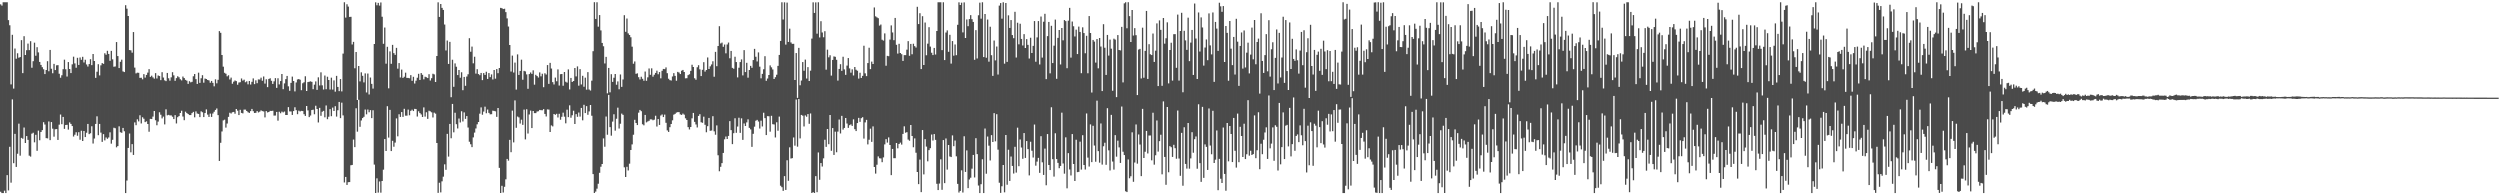 <?xml version="1.0" encoding="UTF-8"?>
<svg xmlns="http://www.w3.org/2000/svg" width="1920" height="150">
  <path d="M0 3.342h1v143.925H0zM1 4.287h1v143.992H1zM2 1.726h1v146.551H2zM3 1.746h1v144.672H3zM4 1.719h1v146.555H4zM5 1.749h1v132.738H5zM6 15.438h1v130.790H6zM7 19.407h1v93.340H7zM8 64.819h1v75.476H8zM9 26.715h1v49.644H9zM10 68.021h1v57.326H10zM11 37.276h1v65.547H11zM12 45.110h1v83.086H12zM13 40.910h1v77.135H13zM14 44.348h1v50.631H14zM15 43.849h1v75.726H15zM16 30.805h1v75.087H16zM17 56.152h1v50.393H17zM18 27.798h1v70.125H18zM19 42.222h1v67.600H19zM20 38.544h1v65.932H20zM21 33.490h1v73.922H21zM22 38.523h1v81.010H22zM23 31.661h1v88.584H23zM24 52.018h1v50.626H24zM25 47.021h1v54.916H25zM26 32.760h1v76.563H26zM27 42.794h1v60.718H27zM28 36.248h1v79.587H28zM29 40.231h1v60.059H29zM30 47.575h1v60.173H30zM31 49.857h1v51.544H31zM32 51.624h1v48.333H32zM33 53.188h1v40.647H33zM34 56.905h1v38.750H34zM35 53.737h1v52.373H35zM36 46.996h1v59.280H36zM37 54.712h1v38.592H37zM38 38.331h1v69.312H38zM39 52.803h1v40.952H39zM40 56.261h1v42.563H40zM41 49.052h1v55.932H41zM42 53.808h1v45.490H42zM43 50.162h1v48.974H43zM44 50.015h1v57.470H44zM45 56.641h1v39.098H45zM46 59.724h1v28.255H46zM47 57.825h1v37.560H47zM48 53.130h1v36.671H48zM49 45.822h1v53.144H49zM50 53.188h1v42.828H50zM51 58.791h1v37.045H51zM52 47.681h1v51.842H52zM53 52.984h1v41.022H53zM54 56.122h1v39.063H54zM55 49.411h1v47.408H55zM56 43.538h1v61.327H56zM57 48.681h1v54.797H57zM58 52.023h1v49.576H58zM59 44.392h1v59.869H59zM60 49.850h1v51.682H60zM61 44.124h1v63.197H61zM62 45.911h1v54.481H62zM63 43.609h1v64.673H63zM64 47.967h1v52.654H64zM65 45.889h1v59.374H65zM66 49.498h1v52.419H66zM67 51.118h1v44.087H67zM68 49.189h1v53.831H68zM69 45.444h1v56.879H69zM70 50.045h1v46.905H70zM71 41.471h1v68.758H71zM72 46.864h1v59.550H72zM73 59.795h1v35.365H73zM74 55.090h1v34.277H74zM75 49.310h1v54.513H75zM76 57.905h1v37.257H76zM77 50.196h1v51.622H77zM78 48.447h1v60.498H78zM79 49.075h1v53.929H79zM80 40.910h1v66.891H80zM81 42.039h1v63.519H81zM82 39.020h1v67.566H82zM83 41.441h1v64.114H83zM84 46.717h1v54.890H84zM85 39.070h1v71.242H85zM86 45.577h1v61.805H86zM87 51.267h1v46.854H87zM88 51.036h1v47.475H88zM89 32.298h1v80.832H89zM90 43.046h1v69.122H90zM91 52.272h1v44.744H91zM92 47.477h1v54.099H92zM93 45.840h1v56.156H93zM94 54.822h1v43.423H94zM95 55.357h1v45.431H95zM96 3.985h1v144.301H96zM97 6.638h1v131.998H97zM98 12.305h1v101.315H98zM99 38.457h1v64.114H99zM100 38.649h1v78.319H100zM101 40.427h1v70.274H101zM102 24.607h1v94.375H102zM103 51.922h1v42.082H103zM104 56.371h1v39.803H104zM105 55.813h1v35.825H105zM106 55.936h1v37.308H106zM107 59.821h1v28.702H107zM108 59.697h1v35.101H108zM109 60.935h1v29.100H109zM110 56.939h1v34.273H110zM111 59.587h1v34.202H111zM112 57.529h1v35.680H112zM113 55.749h1v39.494H113zM114 53.098h1v48.074H114zM115 59.024h1v32.254H115zM116 58.138h1v33.325H116zM117 59.454h1v30.077H117zM118 60.436h1v24.822H118zM119 56.174h1v36.186H119zM120 60.239h1v35.941H120zM121 57.978h1v35.392H121zM122 58.422h1v27.809H122zM123 61.553h1v26.543H123zM124 55.433h1v35.522H124zM125 59.560h1v29.977H125zM126 61.718h1v33.806H126zM127 62.306h1v21.671H127zM128 56.010h1v32.545H128zM129 60.111h1v28.123H129zM130 61.970h1v26.651H130zM131 59.386h1v29.228H131zM132 55.470h1v34.170H132zM133 57.866h1v33.561H133zM134 62.066h1v26.369H134zM135 60.006h1v34.824H135zM136 58.582h1v31.414H136zM137 59.347h1v29.805H137zM138 60.855h1v25.941H138zM139 61.764h1v23.280H139zM140 58.763h1v30.759H140zM141 59.940h1v32.352H141zM142 61.347h1v24.431H142zM143 61.961h1v24.875H143zM144 64.400h1v23.133H144zM145 62.345h1v26.012H145zM146 63.235h1v25.124H146zM147 62.812h1v24.065H147zM148 58.575h1v27.333H148zM149 56.829h1v33.263H149zM150 60.754h1v24.825H150zM151 64.462h1v22.717H151zM152 55.790h1v31.721H152zM153 63.636h1v26.312H153zM154 60.109h1v25.390H154zM155 57.772h1v28.436H155zM156 63.506h1v26.379H156zM157 60.331h1v26.479H157zM158 60.672h1v23.335H158zM159 61.446h1v26.573H159zM160 61.768h1v28.059H160zM161 63.528h1v23.710H161zM162 62.171h1v27.647H162zM163 63.618h1v23.575H163zM164 66.300h1v19.487H164zM165 60.947h1v23.470H165zM166 63.988h1v19.297H166zM167 61.269h1v27.150H167zM168 23.907h1v99.685H168zM169 25.209h1v84.437H169zM170 42.238h1v58.713H170zM171 51.189h1v41.256H171zM172 55.898h1v36.005H172zM173 56.648h1v41.357H173zM174 58.621h1v36.243H174zM175 57.825h1v31.904H175zM176 61.015h1v25.546H176zM177 59.608h1v27.578H177zM178 64.311h1v21.890H178zM179 62.746h1v23.199H179zM180 61.814h1v25.550H180zM181 62.288h1v21.423H181zM182 65.099h1v19.917H182zM183 63.373h1v25.019H183zM184 63.153h1v21.158H184zM185 60.260h1v26.447H185zM186 61.885h1v25.214H186zM187 61.169h1v22.996H187zM188 63.155h1v20.998H188zM189 62.453h1v22.790H189zM190 64.762h1v21.455H190zM191 62.196h1v24.548H191zM192 64.897h1v20.476H192zM193 62.837h1v20.835H193zM194 60.235h1v25.188H194zM195 64.613h1v22.151H195zM196 61.711h1v24.928H196zM197 63.897h1v21.426H197zM198 60.997h1v25.353H198zM199 61.093h1v24.660H199zM200 59.658h1v25.152H200zM201 61.995h1v23.364H201zM202 58.720h1v26.864H202zM203 64.206h1v25.955H203zM204 60.864h1v24.429H204zM205 66.902h1v19.466H205zM206 60.599h1v25.406H206zM207 60.084h1v25.042H207zM208 62.038h1v23.145H208zM209 64.444h1v20.579H209zM210 62.480h1v26.308H210zM211 60.001h1v28.729H211zM212 67.497h1v18.466H212zM213 60.125h1v32.565H213zM214 64.842h1v20.975H214zM215 62.276h1v24.712H215zM216 56.847h1v28.839H216zM217 68.509h1v17.802H217zM218 64.050h1v21.613H218zM219 60.784h1v27.537H219zM220 58.292h1v30.011H220zM221 66.300h1v15.960H221zM222 69.731h1v15.811H222zM223 63.654h1v21.975H223zM224 58.811h1v29.441H224zM225 62.208h1v23.092H225zM226 70.171h1v12.186H226zM227 63.318h1v21.327H227zM228 61.034h1v26.653H228zM229 60.688h1v24.328H229zM230 61.226h1v24.371H230zM231 69.292h1v15.845H231zM232 63.927h1v21.352H232zM233 63.185h1v24.497H233zM234 58.585h1v30.441H234zM235 69.866h1v11.559H235zM236 63.046h1v21.739H236zM237 62.778h1v27.184H237zM238 62.464h1v26.266H238zM239 62.878h1v21.645H239zM240 68.513h1v15.713H240zM241 65.005h1v22.776H241zM242 62.512h1v18.709H242zM243 69.001h1v14.735H243zM244 59.377h1v34.664H244zM245 65.614h1v17.233H245zM246 55.570h1v33.348H246zM247 65.543h1v20.288H247zM248 68.754h1v16.406H248zM249 57.990h1v32.130H249zM250 68.513h1v12.502H250zM251 58.944h1v32.613H251zM252 61.443h1v28.185H252zM253 68.768h1v15.049H253zM254 59.640h1v29.606H254zM255 68.827h1v13.788H255zM256 61.732h1v23.511H256zM257 70.422h1v11.124H257zM258 58.285h1v31.240H258zM259 66.747h1v17.917H259zM260 70.013h1v8.253H260zM261 60.729h1v29.995H261zM262 70.210h1v8.659H262zM263 41.144h1v47.484H263zM264 1.719h1v138.405H264zM265 13.520h1v122.340H265zM266 3.294h1v138.757H266zM267 5.081h1v134.850H267zM268 13.010h1v126.812H268zM269 12.916h1v114.006H269zM270 34.133h1v92.548H270zM271 32.144h1v74.991H271zM272 52.407h1v60.594H272zM273 39.944h1v43.208H273zM274 76.792h1v24.316H274zM275 50.674h1v25.951H275zM276 62.492h1v34.904H276zM277 55.547h1v36.994H277zM278 58.221h1v32.478H278zM279 63.270h1v26.436H279zM280 56.394h1v27.743H280zM281 70.990h1v16.834H281zM282 56.467h1v27.644H282zM283 72.537h1v13.694H283zM284 59.537h1v25.047H284zM285 64.419h1v26.319H285zM286 68.035h1v16.653H286zM287 33.790h1v92.622H287zM288 1.801h1v146.402H288zM289 4.040h1v132.905H289zM290 2.200h1v145.720H290zM291 4.280h1v135.098H291zM292 1.891h1v146.100H292zM293 12.845h1v126.144H293zM294 33.639h1v96.691H294zM295 21.167h1v85.618H295zM296 48.912h1v67.076H296zM297 35.966h1v45.614H297zM298 67.829h1v37.852H298zM299 39.473h1v44.897H299zM300 48.992h1v67.026H300zM301 34.483h1v73.634H301zM302 40.794h1v71.878H302zM303 42.151h1v67.378H303zM304 36.786h1v54.163H304zM305 52.730h1v51.977H305zM306 48.434h1v39.342H306zM307 59.470h1v30.352H307zM308 53.453h1v32.590H308zM309 59.832h1v29.947H309zM310 58.926h1v24.637H310zM311 55.813h1v33.002H311zM312 59.802h1v29.022H312zM313 59.834h1v24.337H313zM314 60.111h1v28.432H314zM315 57.724h1v27.402H315zM316 62.045h1v22.172H316zM317 58.994h1v26.299H317zM318 64.165h1v19.425H318zM319 61.931h1v21.842H319zM320 59.711h1v29.803H320zM321 56.685h1v28.775H321zM322 61.409h1v25.404H322zM323 56.140h1v31.776H323zM324 57.422h1v32.439H324zM325 60.949h1v21.524H325zM326 58.942h1v30.624H326zM327 59.322h1v26.878H327zM328 59.930h1v31.343H328zM329 56.964h1v28.086H329zM330 61.860h1v23.692H330zM331 60.033h1v26.260H331zM332 56.653h1v33.577H332zM333 57.145h1v29.379H333zM334 62.979h1v24.305H334zM335 43.011h1v66.836H335zM336 1.806h1v146.333H336zM337 13.005h1v127.359H337zM338 3.085h1v144.692H338zM339 6.020h1v133.246H339zM340 7.617h1v128.080H340zM341 18.830h1v107.394H341zM342 38.763h1v91.665H342zM343 31.155h1v71.658H343zM344 49.093h1v71.164H344zM345 32.176h1v63.011H345zM346 74.664h1v31.515H346zM347 45.854h1v33.975H347zM348 66.682h1v34.932H348zM349 48.695h1v37.873H349zM350 51.276h1v44.096H350zM351 57.655h1v41.032H351zM352 53.746h1v37.264H352zM353 59.722h1v34.348H353zM354 55.479h1v29.988H354zM355 69.269h1v24.005H355zM356 59.100h1v27.214H356zM357 65.886h1v25.420H357zM358 58.752h1v30.379H358zM359 57.058h1v40.867H359zM360 29.354h1v79.500H360zM361 39.718h1v71.086H361zM362 35.809h1v77.168H362zM363 48.647h1v56.882H363zM364 43.581h1v58.271H364zM365 56.522h1v42.114H365zM366 53.121h1v42.364H366zM367 56.886h1v36.802H367zM368 57.765h1v29.517H368zM369 56.026h1v26.434H369zM370 61.558h1v26.539H370zM371 56.106h1v29.590H371zM372 57.525h1v24.415H372zM373 55.108h1v31.856H373zM374 60.610h1v23.524H374zM375 56.133h1v30.540H375zM376 59.244h1v28.571H376zM377 57.127h1v30.556H377zM378 61.054h1v23.964H378zM379 53.744h1v31.448H379zM380 60.416h1v25.101H380zM381 53.053h1v36.687H381zM382 56.220h1v26.704H382zM383 52.238h1v76.703H383zM384 6.017h1v142.207H384zM385 6.310h1v136.398H385zM386 6.944h1v140.916H386zM387 6.695h1v136.743H387zM388 9.325h1v128.421H388zM389 14.108h1v107.954H389zM390 20.380h1v102.988H390zM391 34.582h1v72.821H391zM392 54.945h1v61.919H392zM393 42.705h1v42.224H393zM394 55.708h1v53.675H394zM395 48.074h1v29.029H395zM396 68.834h1v29.333H396zM397 41.771h1v47.722H397zM398 57.548h1v32.611H398zM399 54.458h1v40.441H399zM400 45.840h1v46.042H400zM401 61.235h1v34.673H401zM402 54.405h1v29.789H402zM403 54.810h1v52.224H403zM404 57.145h1v26.784H404zM405 68.209h1v34.323H405zM406 56.882h1v31.018H406zM407 55.655h1v29.274H407zM408 56.742h1v41.602H408zM409 54.034h1v31.201H409zM410 65.048h1v21.849H410zM411 57.458h1v29.432H411zM412 58.404h1v27.280H412zM413 59.544h1v25.893H413zM414 55.591h1v28.848H414zM415 58.646h1v25.983H415zM416 56.625h1v28.077H416zM417 66.973h1v16.837H417zM418 56.282h1v31.229H418zM419 57.236h1v32.217H419zM420 49.963h1v34.081H420zM421 64.391h1v19.803H421zM422 48.271h1v53.121H422zM423 52.643h1v43.682H423zM424 63.068h1v34.003H424zM425 64.867h1v22.682H425zM426 59.589h1v28.587H426zM427 62.391h1v25.019H427zM428 53.279h1v36.930H428zM429 65.703h1v21.675H429zM430 56.969h1v34.971H430zM431 56.818h1v32.867H431zM432 65.858h1v20.652H432zM433 55.296h1v34.282H433zM434 62.789h1v31.915H434zM435 63.441h1v20.803H435zM436 53.309h1v36.665H436zM437 68.717h1v12.158H437zM438 59.853h1v30.585H438zM439 62.940h1v25.580H439zM440 62.219h1v22.820H440zM441 52.201h1v43.050H441zM442 58.667h1v28.972H442zM443 50.993h1v38.734H443zM444 65.806h1v20.622H444zM445 53.096h1v36.438H445zM446 64.854h1v18.061H446zM447 58.216h1v34.200H447zM448 66.621h1v13.891H448zM449 59.651h1v27.164H449zM450 68.857h1v12.675H450zM451 55.373h1v32.792H451zM452 68.788h1v16.756H452zM453 69.532h1v11.101H453zM454 61.945h1v26.949H454zM455 39.308h1v94.400H455zM456 1.714h1v146.512H456zM457 14.527h1v132.605H457zM458 1.717h1v143.159H458zM459 20.506h1v120.589H459zM460 11.581h1v121.120H460zM461 23.353h1v104.720H461zM462 32.975h1v92.963H462zM463 35.522h1v70.786H463zM464 48.717h1v63.975H464zM465 43.659h1v45.813H465zM466 71.656h1v31.826H466zM467 52.160h1v20.771H467zM468 70.935h1v26.722H468zM469 56.971h1v47.216H469zM470 62.872h1v30.499H470zM471 59.704h1v28.047H471zM472 56.813h1v43.549H472zM473 65.094h1v26.086H473zM474 62.519h1v20.148H474zM475 68.543h1v30.148H475zM476 57.211h1v37.836H476zM477 66.703h1v20.540H477zM478 61.043h1v27.152H478zM479 11.666h1v116.869H479zM480 24.415h1v111.534H480zM481 14.257h1v113.864H481zM482 25.658h1v105.251H482zM483 26.855h1v98.843H483zM484 28.624h1v86.600H484zM485 35.841h1v75.037H485zM486 48.962h1v54.531H486zM487 47.223h1v44.792H487zM488 56.671h1v37.800H488zM489 56.303h1v39.736H489zM490 59.283h1v27.228H490zM491 61.013h1v23.426H491zM492 58.942h1v26.454H492zM493 60.516h1v34.937H493zM494 62.022h1v34.250H494zM495 54.955h1v33.325H495zM496 62.032h1v31.970H496zM497 59.411h1v33.886H497zM498 52.567h1v40.203H498zM499 57.433h1v34.204H499zM500 52.455h1v39.244H500zM501 58.884h1v33.479H501zM502 57.406h1v34.522H502zM503 55.996h1v32.872H503zM504 54.259h1v42.895H504zM505 57.051h1v34.396H505zM506 55.325h1v40.636H506zM507 60.148h1v28.574H507zM508 54.373h1v33.515H508zM509 52.938h1v36.987H509zM510 53.082h1v34.932H510zM511 51.743h1v42.549H511zM512 56.209h1v43.916H512zM513 60.459h1v40.849H513zM514 61.546h1v36.150H514zM515 61.835h1v33.417H515zM516 58.713h1v33.689H516zM517 56.188h1v31.853H517zM518 58.273h1v29.180H518zM519 61.995h1v24.474H519zM520 55.206h1v30.897H520zM521 55.719h1v30.416H521zM522 56.859h1v30.986H522zM523 54.348h1v33.918H523zM524 53.691h1v33.540H524zM525 55.321h1v32.746H525zM526 60.171h1v30.702H526zM527 60.040h1v32.133H527zM528 57.726h1v39.922H528zM529 57.012h1v42.416H529zM530 54.421h1v43.130H530zM531 49.738h1v41.144H531zM532 51.476h1v35.257H532zM533 60.107h1v33.499H533zM534 61.235h1v34.364H534zM535 51.643h1v46.259H535zM536 50.093h1v38.937H536zM537 53.226h1v34.486H537zM538 58.424h1v35.465H538zM539 53.611h1v40.702H539zM540 47.745h1v41.867H540zM541 54.989h1v40.862H541zM542 53.746h1v47.836H542zM543 44.133h1v52.810H543zM544 52.977h1v37.587H544zM545 50.935h1v49.496H545zM546 49.523h1v50.741H546zM547 47.044h1v42.178H547zM548 58.919h1v41.947H548zM549 39.857h1v63.620H549zM550 50.844h1v45.444H550zM551 35.310h1v83.938H551zM552 20.130h1v111.388H552zM553 33.396h1v94.702H553zM554 32.714h1v92.553H554zM555 35.928h1v81.514H555zM556 34.177h1v72.826H556zM557 40.970h1v63.892H557zM558 34.154h1v72.574H558zM559 32.648h1v71.750H559zM560 44.724h1v48.294H560zM561 39.102h1v60.853H561zM562 52.114h1v58.564H562zM563 52.769h1v49.544H563zM564 43.588h1v47.230H564zM565 47.644h1v54.353H565zM566 59.418h1v37.766H566zM567 52.036h1v38.409H567zM568 47.688h1v54.362H568zM569 45.612h1v45.280H569zM570 57.884h1v49.548H570zM571 38.519h1v56.314H571zM572 55.337h1v41.409H572zM573 48.230h1v45.795H573zM574 59.640h1v31.984H574zM575 53.744h1v44.481H575zM576 50.583h1v48.804H576zM577 52.091h1v60.702H577zM578 46.108h1v56.635H578zM579 37.543h1v59.720H579zM580 43.575h1v49.139H580zM581 47.198h1v44.868H581zM582 40.256h1v53.071H582zM583 51.226h1v47.495H583zM584 60.134h1v32.542H584zM585 56.733h1v40.386H585zM586 53.183h1v33.373H586zM587 43.151h1v47.559H587zM588 62.059h1v41.686H588zM589 60.310h1v28.878H589zM590 57.591h1v31.707H590zM591 50.210h1v50.915H591zM592 51.688h1v37.260H592zM593 53.339h1v42.048H593zM594 60.661h1v34.943H594zM595 59.294h1v46.268H595zM596 57.394h1v36.516H596zM597 50.599h1v49.791H597zM598 42.192h1v47.340H598zM599 31.458h1v111.186H599zM600 1.719h1v142.042H600zM601 15.024h1v131.541H601zM602 1.778h1v133.472H602zM603 34.238h1v111.614H603zM604 2.007h1v121.092H604zM605 32.213h1v106.666H605zM606 21.996h1v91.166H606zM607 32.604h1v89.136H607zM608 33.678h1v87.753H608zM609 33.618h1v71.970H609zM610 61.462h1v50.386H610zM611 40.759h1v35.669H611zM612 75.181h1v37.473H612zM613 36.779h1v39.326H613zM614 65.485h1v40.805H614zM615 61.871h1v26.376H615zM616 47.667h1v41.187H616zM617 54.348h1v42.792H617zM618 45.767h1v42.860H618zM619 60.324h1v29.313H619zM620 51.569h1v36.056H620zM621 62.206h1v32.861H621zM622 54.284h1v32.835H622zM623 29.661h1v118.561H623zM624 1.776h1v145.798H624zM625 9.938h1v138.286H625zM626 1.820h1v133.445H626zM627 25.859h1v121.754H627zM628 1.723h1v115.354H628zM629 28.750h1v109.323H629zM630 16.306h1v108.920H630zM631 24.928h1v102.956H631zM632 28.613h1v93.011H632zM633 23.952h1v83.345H633zM634 53.524h1v59.285H634zM635 38.155h1v60.896H635zM636 44.046h1v66.705H636zM637 42.464h1v45.868H637zM638 58.074h1v57.745H638zM639 46.051h1v52.299H639zM640 43.307h1v75.675H640zM641 43.648h1v57.495H641zM642 45.932h1v71.001H642zM643 61.922h1v39.155H643zM644 52.922h1v38.892H644zM645 49.313h1v53.174H645zM646 54.449h1v34.529H646zM647 43.593h1v55.939H647zM648 53.304h1v44.950H648zM649 57.511h1v33.089H649zM650 50.384h1v44.511H650zM651 44.600h1v53.606H651zM652 52.517h1v43.636H652zM653 55.813h1v39.734H653zM654 53.256h1v43.437H654zM655 57.973h1v33.657H655zM656 51.439h1v47.788H656zM657 53.547h1v47.118H657zM658 54.302h1v40.235H658zM659 60.363h1v30.151H659zM660 55.861h1v37.715H660zM661 59.869h1v30.927H661zM662 58.280h1v31.741H662zM663 35.099h1v71.333H663zM664 56.328h1v37.685H664zM665 58.472h1v33.604H665zM666 48.422h1v62.469H666zM667 36.685h1v70.631H667zM668 53.098h1v45.721H668zM669 47.287h1v61.668H669zM670 49.150h1v47.939H670zM671 5.724h1v122.511H671zM672 12.522h1v120.781H672zM673 13.300h1v113.212H673zM674 13.953h1v106.174H674zM675 19.677h1v101.875H675zM676 18.819h1v102.885H676zM677 30.496h1v94.054H677zM678 31.160h1v89.715H678zM679 25.630h1v85.261H679zM680 50.505h1v56.348H680zM681 42.883h1v66.628H681zM682 43.160h1v62.373H682zM683 30.423h1v80.917H683zM684 19.517h1v114.960H684zM685 24.911h1v89.445H685zM686 30.894h1v90.623H686zM687 13.760h1v107.721H687zM688 34.431h1v75.385H688zM689 41.148h1v72.766H689zM690 33.639h1v76.959H690zM691 40.684h1v68.818H691zM692 41.636h1v69.408H692zM693 46.790h1v56.081H693zM694 42.348h1v54.700H694zM695 42.343h1v59.576H695zM696 38.123h1v63.380H696zM697 31.604h1v75.597H697zM698 42.833h1v65.263H698zM699 33.753h1v62.263H699zM700 41.670h1v62.782H700zM701 33.579h1v79.546H701zM702 35.413h1v70.880H702zM703 36.504h1v80.775H703zM704 5.198h1v126.908H704zM705 18.505h1v122.916H705zM706 10.123h1v112.459H706zM707 53.064h1v94.476H707zM708 12.447h1v87.426H708zM709 49.901h1v84.059H709zM710 17.301h1v89.536H710zM711 42.426h1v70.166H711zM712 33.543h1v90.372H712zM713 20.869h1v94.444H713zM714 35.786h1v78.035H714zM715 40.482h1v62.849H715zM716 42.295h1v65.630H716zM717 36.834h1v66.131H717zM718 41.876h1v65.538H718zM719 23.831h1v117.307H719zM720 1.723h1v144.257H720zM721 1.733h1v139.233H721zM722 1.726h1v120.648H722zM723 38.482h1v107.288H723zM724 1.746h1v105.835H724zM725 46.143h1v94.514H725zM726 24.960h1v81.388H726zM727 23.357h1v106.874H727zM728 39.780h1v71.574H728zM729 26.733h1v93.441H729zM730 48.848h1v71.759H730zM731 31.554h1v72.443H731zM732 42.776h1v69.514H732zM733 34.163h1v73.773H733zM734 42.396h1v77.687H734zM735 19.064h1v122.170H735zM736 1.783h1v146.068H736zM737 3.845h1v142.813H737zM738 2.030h1v128.799H738zM739 24.866h1v123.017H739zM740 1.836h1v102.795H740zM741 29.169h1v102.880H741zM742 14.928h1v100.559H742zM743 20.107h1v124.372H743zM744 14.628h1v123.184H744zM745 11.613h1v124.862H745zM746 14.761h1v114.798H746zM747 16.855h1v102.155H747zM748 45.905h1v90.392H748zM749 23.117h1v83.043H749zM750 44.911h1v73.441H750zM751 11.730h1v130.774H751zM752 2.065h1v146.221H752zM753 14.328h1v127.123H753zM754 1.730h1v120.580H754zM755 43.813h1v104.446H755zM756 10.755h1v87.968H756zM757 44.357h1v89.049H757zM758 14.987h1v89.868H758zM759 47.383h1v64.490H759zM760 20.540h1v102.692H760zM761 42.414h1v61.347H761zM762 58.273h1v50.780H762zM763 31.116h1v55.792H763zM764 46.408h1v62.128H764zM765 35.722h1v51.970H765zM766 57.220h1v57.740H766zM767 4.292h1v136.063H767zM768 2.378h1v145.754H768zM769 14.312h1v128.719H769zM770 1.721h1v124.999H770zM771 48.917h1v98.813H771zM772 2.328h1v101.374H772zM773 47.518h1v94.334H773zM774 11.794h1v103.221H774zM775 21.435h1v117.538H775zM776 15.420h1v104.778H776zM777 26.951h1v100.504H777zM778 29.356h1v103.944H778zM779 9.048h1v103.713H779zM780 44.209h1v88.348H780zM781 17.436h1v80.617H781zM782 34.067h1v93.553H782zM783 18.251h1v88.870H783zM784 29.919h1v83.400H784zM785 34.930h1v87.041H785zM786 26.189h1v76.019H786zM787 36.861h1v84.435H787zM788 30.038h1v78.289H788zM789 34.467h1v80.042H789zM790 44.968h1v89.761H790zM791 28.997h1v79.857H791zM792 40.700h1v75.055H792zM793 35.209h1v85.773H793zM794 16.196h1v79.429H794zM795 47.411h1v79.811H795zM796 28.738h1v95.348H796zM797 16.191h1v105.048H797zM798 49.523h1v83.263H798zM799 12.682h1v91.908H799zM800 44.247h1v80.418H800zM801 16.695h1v117.673H801zM802 10.600h1v103.512H802zM803 60.791h1v81.468H803zM804 27.743h1v75.215H804zM805 16.864h1v109.872H805zM806 56.303h1v74.288H806zM807 19.826h1v62.574H807zM808 48.422h1v73.835H808zM809 35.067h1v100.546H809zM810 15.031h1v87.332H810zM811 60.535h1v61.640H811zM812 29.102h1v96.004H812zM813 23.060h1v106.128H813zM814 49.528h1v77.888H814zM815 21.481h1v65.073H815zM816 30.952h1v94.604H816zM817 15.429h1v117.959H817zM818 16.244h1v89.239H818zM819 52.377h1v92.287H819zM820 15.889h1v101.711H820zM821 6.033h1v124.125H821zM822 44.218h1v90.564H822zM823 16.537h1v86.444H823zM824 20.192h1v105.762H824zM825 27.995h1v111.024H825zM826 22.765h1v84.540H826zM827 41.515h1v90.669H827zM828 20.444h1v111.562H828zM829 24.500h1v84.297H829zM830 56.211h1v74.036H830zM831 20.998h1v82.832H831zM832 25.376h1v101.365H832zM833 40.903h1v89.296H833zM834 27.509h1v59.617H834zM835 56.284h1v64.744H835zM836 12.357h1v115.553H836zM837 25.337h1v70.198H837zM838 71.066h1v53.460H838zM839 30.661h1v65.961H839zM840 31.943h1v79.832H840zM841 48.061h1v76.149H841zM842 30.022h1v47.292H842zM843 52.460h1v63.588H843zM844 29.171h1v95.734H844zM845 35.726h1v59.079H845zM846 69.930h1v56.497H846zM847 18.587h1v93.723H847zM848 36.637h1v72.970H848zM849 57.529h1v69.031H849zM850 26.841h1v56.271H850zM851 42.709h1v72.736H851zM852 30.407h1v100.529H852zM853 37.388h1v50.844H853zM854 69.690h1v54.350H854zM855 29.702h1v100.555H855zM856 30.418h1v73.347H856zM857 74.595h1v45.710H857zM858 26.914h1v81.109H858zM859 38.395h1v74.796H859zM860 38.725h1v86.401H860zM861 20.641h1v61.198H861zM862 63.304h1v53.217H862zM863 2.552h1v116.526H863zM864 1.760h1v145.111H864zM865 21.728h1v125.787H865zM866 1.714h1v120.779H866zM867 12.415h1v124.503H867zM868 32.281h1v103.091H868zM869 7.656h1v93.967H869zM870 27.315h1v112.328H870zM871 21.584h1v103.217H871zM872 27.029h1v68.578H872zM873 72.988h1v52.684H873zM874 38.079h1v65.213H874zM875 37.537h1v73.489H875zM876 60.276h1v75.005H876zM877 21.245h1v62.361H877zM878 59.702h1v61.649H878zM879 39.063h1v77.454H879zM880 8.395h1v92.146H880zM881 60.626h1v57.239H881zM882 33.934h1v70.132H882zM883 41.654h1v62.407H883zM884 42.307h1v80.820H884zM885 25.761h1v60.832H885zM886 47.557h1v78.932H886zM887 38.921h1v80.315H887zM888 17.976h1v74.556H888zM889 66.085h1v50.320H889zM890 15.678h1v92.731H890zM891 22.957h1v80.523H891zM892 65.895h1v67.973H892zM893 13.815h1v64.075H893zM894 33.524h1v87.025H894zM895 29.388h1v112.557H895zM896 17.139h1v65.053H896zM897 64.032h1v68.246H897zM898 38.379h1v73.867H898zM899 32.810h1v80.262H899zM900 61.917h1v58.587H900zM901 26.255h1v84.938H901zM902 26.200h1v87.616H902zM903 52.077h1v69.848H903zM904 11.199h1v73.714H904zM905 61.924h1v59.818H905zM906 23.820h1v111.179H906zM907 9.812h1v92.205H907zM908 70.850h1v71.816H908zM909 23.664h1v74.073H909zM910 31.046h1v94.839H910zM911 38.317h1v91.177H911zM912 13.575h1v80.864H912zM913 46.967h1v82.553H913zM914 32.703h1v88.966H914zM915 22.987h1v78.529H915zM916 57.555h1v59.752H916zM917 2.724h1v104.198H917zM918 29.608h1v75.190H918zM919 60.686h1v68.889H919zM920 9.563h1v70.525H920zM921 39.560h1v85.730H921zM922 13.344h1v126.320H922zM923 21.105h1v60.988H923zM924 50.404h1v86.201H924zM925 36.484h1v74.423H925zM926 30.288h1v82.487H926zM927 46.252h1v84.270H927zM928 10.297h1v73.011H928zM929 34.861h1v76.904H929zM930 41.792h1v76.698H930zM931 9.551h1v75.520H931zM932 62.878h1v62.322H932zM933 16.843h1v105.796H933zM934 21.947h1v78.234H934zM935 39.084h1v106.970H935zM936 2.087h1v119.902H936zM937 4.887h1v132.406H937zM938 9.087h1v131.470H938zM939 4.667h1v93.272H939zM940 47.637h1v85.952H940zM941 19.993h1v126.508H941zM942 25.218h1v69.228H942zM943 61.986h1v61.922H943zM944 16.141h1v80.603H944zM945 37.402h1v65.524H945zM946 50.040h1v74.421H946zM947 28.374h1v62.210H947zM948 57.227h1v58.578H948zM949 14.415h1v114.281H949zM950 32.023h1v55.202H950zM951 65.964h1v58.610H951zM952 35.284h1v62.096H952zM953 24.934h1v79.495H953zM954 52.679h1v67.891H954zM955 23.389h1v71.615H955zM956 51.796h1v70.370H956zM957 40.432h1v78.051H957zM958 32.776h1v44.193H958zM959 56.383h1v63.174H959zM960 41.945h1v73.840H960zM961 21.188h1v97.829H961zM962 45.586h1v72.727H962zM963 15.369h1v73.281H963zM964 49.333h1v72.157H964zM965 32.233h1v83.171H965zM966 29.636h1v56.573H966zM967 71.889h1v58.035H967zM968 10.197h1v100.214H968zM969 46.783h1v71.624H969zM970 56.014h1v51.306H970zM971 42.323h1v59.399H971zM972 26.189h1v71.603H972zM973 54.778h1v67.273H973zM974 15.507h1v57.818H974zM975 58.832h1v55.064H975zM976 37.839h1v72.466H976zM977 32.449h1v65.389H977zM978 69.184h1v54.309H978zM979 44.444h1v51.746H979zM980 22.632h1v74.776H980zM981 64.108h1v66.843H981zM982 25.253h1v53.812H982zM983 59.516h1v66.710H983zM984 44.211h1v68.806H984zM985 12.852h1v73.473H985zM986 63.622h1v58.521H986zM987 15.413h1v81.091H987zM988 54.568h1v41.315H988zM989 69.104h1v43.336H989zM990 17.237h1v65.627H990zM991 53.004h1v67.115H991zM992 29.814h1v80.887H992zM993 45.243h1v29.604H993zM994 46.690h1v69.102H994zM995 37.921h1v66.458H995zM996 46.259h1v56.950H996zM997 56.541h1v52.602H997zM998 38.860h1v57.452H998zM999 24.534h1v79.365H999zM1000 50.050h1v61.514H1000zM1001 23.245h1v60.338H1001zM1002 67.307h1v41.057H1002zM1003 40.084h1v92.374H1003zM1004 29.407h1v67.083H1004zM1005 75.261h1v51.643H1005zM1006 19.066h1v74.906H1006zM1007 50.702h1v49.963H1007zM1008 57.246h1v70.097H1008zM1009 38.351h1v56.699H1009zM1010 69.770h1v26.756H1010zM1011 42.087h1v71.088H1011zM1012 39.631h1v45.353H1012zM1013 54.387h1v43.233H1013zM1014 37.463h1v72.487H1014zM1015 57.523h1v35.548H1015zM1016 31.254h1v79.671H1016zM1017 39.535h1v73.830H1017zM1018 53.071h1v37.756H1018zM1019 38.553h1v57.250H1019zM1020 62.418h1v25.021H1020zM1021 39.153h1v61.787H1021zM1022 62.368h1v25.513H1022zM1023 55.140h1v45.607H1023zM1024 64.476h1v20.068H1024zM1025 38.354h1v70.466H1025zM1026 68.273h1v11.739H1026zM1027 48.061h1v46.273H1027zM1028 64.785h1v19.366H1028zM1029 64.913h1v19.162H1029zM1030 39.622h1v70.981H1030zM1031 1.726h1v146.560H1031zM1032 14.925h1v133.358H1032zM1033 14.445h1v128.224H1033zM1034 2.973h1v91.756H1034zM1035 65.103h1v80.296H1035zM1036 7.352h1v75.238H1036zM1037 74.377h1v68.175H1037zM1038 22.298h1v53.121H1038zM1039 70.042h1v53.604H1039zM1040 36.658h1v58.530H1040zM1041 38.944h1v79.976H1041zM1042 36.285h1v89.552H1042zM1043 57.330h1v30.551H1043zM1044 46.699h1v68.415H1044zM1045 18.890h1v87.025H1045zM1046 57.269h1v44.735H1046zM1047 38.979h1v69.761H1047zM1048 47.745h1v74.135H1048zM1049 37.898h1v62.167H1049zM1050 45.287h1v75.439H1050zM1051 30.956h1v82.912H1051zM1052 32.357h1v90.152H1052zM1053 40.160h1v83.949H1053zM1054 29.723h1v96.709H1054zM1055 1.941h1v142.136H1055zM1056 1.797h1v146.091H1056zM1057 8.913h1v139.213H1057zM1058 1.707h1v103.178H1058zM1059 15.969h1v132.317H1059zM1060 2.097h1v136.219H1060zM1061 37.699h1v110.591H1061zM1062 1.753h1v95.968H1062zM1063 55.193h1v73.476H1063zM1064 20.554h1v86.050H1064zM1065 34.149h1v87.016H1065zM1066 20.144h1v98.259H1066zM1067 19.423h1v124.812H1067zM1068 12.488h1v133.381H1068zM1069 10.094h1v105.290H1069zM1070 23.318h1v114.912H1070zM1071 12.309h1v102.855H1071zM1072 39.377h1v87.103H1072zM1073 30.961h1v104.002H1073zM1074 20.666h1v90.724H1074zM1075 36.081h1v78.834H1075zM1076 36.211h1v75.213H1076zM1077 31.634h1v82.958H1077zM1078 19.334h1v110.124H1078zM1079 26.816h1v54.776H1079zM1080 41.576h1v73.945H1080zM1081 36.669h1v75.151H1081zM1082 19.476h1v76.376H1082zM1083 73.590h1v65.991H1083zM1084 28.411h1v57.513H1084zM1085 29.874h1v77.188H1085zM1086 18.189h1v112.466H1086zM1087 22.135h1v62.137H1087zM1088 49.544h1v71.088H1088zM1089 29.441h1v81.644H1089zM1090 19.753h1v83.313H1090zM1091 75.607h1v63.336H1091zM1092 31.629h1v53.874H1092zM1093 34.117h1v83.629H1093zM1094 14.614h1v108.447H1094zM1095 21.339h1v54.632H1095zM1096 53.856h1v63.693H1096zM1097 21.638h1v88.609H1097zM1098 17.542h1v86.927H1098zM1099 73.487h1v63.506H1099zM1100 30.805h1v59.427H1100zM1101 34.895h1v88.724H1101zM1102 23.012h1v111.903H1102zM1103 1.760h1v128.606H1103zM1104 19.050h1v129.229H1104zM1105 26.202h1v114.473H1105zM1106 1.769h1v98.268H1106zM1107 47.733h1v96.105H1107zM1108 1.772h1v94.791H1108zM1109 59.988h1v88.250H1109zM1110 12.170h1v78.406H1110zM1111 65.190h1v65.872H1111zM1112 18.606h1v80.518H1112zM1113 41.629h1v90.635H1113zM1114 20.757h1v84.501H1114zM1115 41.377h1v66.380H1115zM1116 41.707h1v86.076H1116zM1117 19.384h1v79.990H1117zM1118 60.699h1v62.759H1118zM1119 31.750h1v70.521H1119zM1120 33.838h1v76.643H1120zM1121 19.411h1v93.839H1121zM1122 31.773h1v74.860H1122zM1123 53.412h1v60.571H1123zM1124 41.787h1v66.076H1124zM1125 39.342h1v71.592H1125zM1126 35.216h1v85.989H1126zM1127 3.149h1v105.798H1127zM1128 35.813h1v107.627H1128zM1129 8.411h1v129.893H1129zM1130 8.226h1v106.075H1130zM1131 43.133h1v93.954H1131zM1132 6.088h1v89.406H1132zM1133 28.182h1v103.033H1133zM1134 19.167h1v114.938H1134zM1135 20.366h1v71.411H1135zM1136 50.528h1v78.898H1136zM1137 16.873h1v102.372H1137zM1138 21.680h1v81.626H1138zM1139 66.751h1v65.071H1139zM1140 24.946h1v56.639H1140zM1141 31.700h1v79.498H1141zM1142 33.984h1v83.279H1142zM1143 30.297h1v45.786H1143zM1144 56.152h1v76.318H1144zM1145 20.105h1v104.333H1145zM1146 33.776h1v65.483H1146zM1147 57.781h1v62.997H1147zM1148 25.573h1v61.883H1148zM1149 15.202h1v96.501H1149zM1150 32.275h1v83.771H1150zM1151 2.376h1v138.606H1151zM1152 18.029h1v130.254H1152zM1153 29.924h1v110.017H1153zM1154 1.730h1v89.250H1154zM1155 45.152h1v92.816H1155zM1156 7.498h1v101.143H1156zM1157 56.728h1v78.145H1157zM1158 7.663h1v72.471H1158zM1159 78.607h1v54.497H1159zM1160 26.873h1v56.092H1160zM1161 27.042h1v90.912H1161zM1162 40.961h1v62.359H1162zM1163 46.935h1v67.621H1163zM1164 42.558h1v72.086H1164zM1165 21.478h1v66.527H1165zM1166 69.759h1v64.018H1166zM1167 26.923h1v66.129H1167zM1168 54.206h1v52.128H1168zM1169 45.133h1v86.229H1169zM1170 35.983h1v69.761H1170zM1171 62.013h1v53.874H1171zM1172 30.894h1v62.238H1172zM1173 41.439h1v58.017H1173zM1174 53.412h1v55.831H1174zM1175 35.625h1v58.722H1175zM1176 53.870h1v54.989H1176zM1177 41.075h1v68.088H1177zM1178 39.084h1v67.813H1178zM1179 60.951h1v54.858H1179zM1180 38.004h1v69.715H1180zM1181 50.045h1v57.511H1181zM1182 38.786h1v75.760H1182zM1183 34.154h1v48.994H1183zM1184 59.525h1v59.219H1184zM1185 17.770h1v93.105H1185zM1186 32.348h1v86.941H1186zM1187 57.404h1v69.386H1187zM1188 12.316h1v67.932H1188zM1189 41.785h1v79.278H1189zM1190 1.756h1v119.930H1190zM1191 29.759h1v56.598H1191zM1192 67.795h1v62.476H1192zM1193 5.956h1v111.104H1193zM1194 26.564h1v111.692H1194zM1195 64.842h1v69.269H1195zM1196 1.728h1v89.951H1196zM1197 37.818h1v97.149H1197zM1198 28.100h1v87.634H1198zM1199 12.870h1v66.483H1199zM1200 39.004h1v89.401H1200zM1201 30.608h1v79.438H1201zM1202 23.696h1v80.672H1202zM1203 54.719h1v71.265H1203zM1204 27.283h1v56.234H1204zM1205 38.889h1v78.181H1205zM1206 44.673h1v81.253H1206zM1207 25.868h1v55.325H1207zM1208 53.169h1v69.498H1208zM1209 35.358h1v98.932H1209zM1210 33.206h1v78.456H1210zM1211 76.907h1v39.429H1211zM1212 32.396h1v61.514H1212zM1213 28.777h1v83.018H1213zM1214 54.355h1v60.374H1214zM1215 34.367h1v34.982H1215zM1216 52.924h1v72.347H1216zM1217 36.843h1v78.900H1217zM1218 39.221h1v49.155H1218zM1219 67.110h1v70.580H1219zM1220 30.581h1v61.391H1220zM1221 34.474h1v85.526H1221zM1222 57.030h1v63.538H1222zM1223 1.714h1v130.643H1223zM1224 10.835h1v137.450H1224zM1225 37.083h1v107.410H1225zM1226 1.806h1v107.760H1226zM1227 31.041h1v113.136H1227zM1228 8.885h1v102.093H1228zM1229 59.745h1v81.796H1229zM1230 21.304h1v65.808H1230zM1231 67.953h1v55.563H1231zM1232 29.624h1v59.079H1232zM1233 49.649h1v68.239H1233zM1234 41.654h1v64.089H1234zM1235 42.153h1v72.091H1235zM1236 42.567h1v73.975H1236zM1237 25.626h1v71.452H1237zM1238 61.542h1v55.790H1238zM1239 42.332h1v31.320H1239zM1240 59.564h1v58.022H1240zM1241 43.952h1v73.492H1241zM1242 41.629h1v78.948H1242zM1243 66.717h1v43.476H1243zM1244 40.910h1v50.661H1244zM1245 47.301h1v55.989H1245zM1246 41.725h1v65.337H1246zM1247 2.840h1v117.137H1247zM1248 27.759h1v114.098H1248zM1249 1.723h1v135.505H1249zM1250 1.717h1v120.625H1250zM1251 27.706h1v119.893H1251zM1252 9.144h1v100.060H1252zM1253 19.528h1v109.692H1253zM1254 11.572h1v126.871H1254zM1255 27.775h1v74.117H1255zM1256 64.620h1v56.738H1256zM1257 37.754h1v69.573H1257zM1258 21.721h1v86.565H1258zM1259 60.033h1v55.316H1259zM1260 36.227h1v62.908H1260zM1261 51.199h1v66.163H1261zM1262 40.613h1v75.302H1262zM1263 21.586h1v65.160H1263zM1264 65.179h1v65.891H1264zM1265 20.469h1v86.783H1265zM1266 21.419h1v104.237H1266zM1267 69.891h1v49.079H1267zM1268 22.394h1v55.795H1268zM1269 47.456h1v78.545H1269zM1270 20.805h1v109.229H1270zM1271 14.351h1v62.668H1271zM1272 63.354h1v66.850H1272zM1273 26.406h1v93.903H1273zM1274 25.072h1v86.133H1274zM1275 69.370h1v62.844H1275zM1276 27.049h1v59.351H1276zM1277 45.628h1v59.713H1277zM1278 37.839h1v78.866H1278zM1279 33.959h1v66.831H1279zM1280 50.434h1v63.263H1280zM1281 26.605h1v87.389H1281zM1282 20.721h1v74.096H1282zM1283 64.300h1v61.022H1283zM1284 21.043h1v66.252H1284zM1285 18.505h1v104.041H1285zM1286 22.577h1v111.239H1286zM1287 26.777h1v48.990H1287zM1288 57.948h1v81.992H1288zM1289 31.975h1v88.044H1289zM1290 22.021h1v85.739H1290zM1291 63.112h1v56.861H1291zM1292 33.868h1v74.451H1292zM1293 31.620h1v73.801H1293zM1294 64.352h1v49.791H1294zM1295 21.977h1v56.497H1295zM1296 40.073h1v84.572H1296zM1297 15.921h1v117.139H1297zM1298 21.325h1v65.893H1298zM1299 66.080h1v61.295H1299zM1300 20.860h1v78.770H1300zM1301 15.944h1v96.249H1301zM1302 38.317h1v92.601H1302zM1303 28.713h1v67.110H1303zM1304 49.679h1v62.750H1304zM1305 39.185h1v81.525H1305zM1306 23.190h1v75.581H1306zM1307 62.943h1v55.241H1307zM1308 13.763h1v106.169H1308zM1309 21.057h1v82.066H1309zM1310 67.950h1v69.717H1310zM1311 14.584h1v68.996H1311zM1312 42.071h1v83.569H1312zM1313 23.817h1v108.973H1313zM1314 19.826h1v55.419H1314zM1315 60.555h1v62.073H1315zM1316 28.095h1v90.038H1316zM1317 31.258h1v74.046H1317zM1318 52.089h1v68.564H1318zM1319 2.108h1v105.885H1319zM1320 7.427h1v125.457H1320zM1321 26.642h1v117.540H1321zM1322 7.793h1v101.415H1322zM1323 34.406h1v103.059H1323zM1324 13.243h1v115.210H1324zM1325 14.838h1v100.367H1325zM1326 49.368h1v77.213H1326zM1327 31.206h1v65.939H1327zM1328 36.706h1v81.340H1328zM1329 53.478h1v74.757H1329zM1330 15.134h1v67.305H1330zM1331 57.305h1v68.530H1331zM1332 37.923h1v78.623H1332zM1333 36.642h1v49.198H1333zM1334 58.086h1v79.090H1334zM1335 11.341h1v91.196H1335zM1336 35.710h1v66.827H1336zM1337 52.290h1v73.599H1337zM1338 22.421h1v56.383H1338zM1339 39.187h1v76.865H1339zM1340 35.218h1v78.076H1340zM1341 19.034h1v60.292H1341zM1342 63.075h1v64.865H1342zM1343 39.583h1v64.025H1343zM1344 19.448h1v78.186H1344zM1345 63.647h1v52.164H1345zM1346 36.825h1v44.698H1346zM1347 19.530h1v84.828H1347zM1348 34.801h1v95.938H1348zM1349 20.874h1v50.150H1349zM1350 37.530h1v80.445H1350zM1351 35.023h1v86.941H1351zM1352 37.461h1v58.296H1352zM1353 73.306h1v45.003H1353zM1354 35.948h1v56.394H1354zM1355 22.753h1v80.727H1355zM1356 50.139h1v94.617H1356zM1357 25.488h1v49.686H1357zM1358 62.384h1v61.102H1358zM1359 36.129h1v80.312H1359zM1360 42.680h1v56.648H1360zM1361 65.277h1v50.491H1361zM1362 35.108h1v81.068H1362zM1363 17.990h1v83.386H1363zM1364 63.409h1v67.815H1364zM1365 26.024h1v54.973H1365zM1366 57.676h1v64.609H1366zM1367 1.719h1v146.560H1367zM1368 16.619h1v118.620H1368zM1369 34.051h1v111.806H1369zM1370 7.617h1v109.996H1370zM1371 4.392h1v134.459H1371zM1372 4.051h1v118.694H1372zM1373 46.399h1v95.419H1373zM1374 20.368h1v68.287H1374zM1375 64.293h1v56.564H1375zM1376 30.258h1v45.348H1376zM1377 39.372h1v71.269H1377zM1378 43.980h1v57.246H1378zM1379 51.382h1v56.342H1379zM1380 37.720h1v60.123H1380zM1381 54.783h1v35.170H1381zM1382 55.882h1v42.897H1382zM1383 46.957h1v59.026H1383zM1384 40.768h1v50.079H1384zM1385 62.107h1v30.910H1385zM1386 62.762h1v56.822H1386zM1387 24.380h1v56.618H1387zM1388 71.773h1v56.639H1388zM1389 29.878h1v61.864H1389zM1390 38.828h1v52.245H1390zM1391 11.719h1v136.565H1391zM1392 5.457h1v133.697H1392zM1393 21.881h1v121.559H1393zM1394 1.762h1v122.907H1394zM1395 22.739h1v122.326H1395zM1396 9.583h1v101.690H1396zM1397 41.805h1v88.172H1397zM1398 30.448h1v59.951H1398zM1399 67.719h1v61.674H1399zM1400 27.294h1v58.672H1400zM1401 69.376h1v38.871H1401zM1402 30.057h1v56.735H1402zM1403 62.313h1v41.661H1403zM1404 43.703h1v59.924H1404zM1405 44.133h1v52.613H1405zM1406 50.848h1v53.444H1406zM1407 53.059h1v47.010H1407zM1408 62.457h1v62.167H1408zM1409 47.305h1v31.393H1409zM1410 51.084h1v65.007H1410zM1411 39.947h1v44.918H1411zM1412 39.381h1v73.029H1412zM1413 41.299h1v65.932H1413zM1414 38.335h1v56.683H1414zM1415 53.252h1v78.369H1415zM1416 35.964h1v45.353H1416zM1417 70.560h1v43.620H1417zM1418 21.954h1v81.070H1418zM1419 39.853h1v56.648H1419zM1420 49.258h1v64.247H1420zM1421 41.718h1v31.753H1421zM1422 70.422h1v43.316H1422zM1423 40.789h1v65.311H1423zM1424 36.122h1v64.721H1424zM1425 49.521h1v66.744H1425zM1426 35.774h1v36.914H1426zM1427 64.101h1v51.070H1427zM1428 44.680h1v62.494H1428zM1429 36.637h1v69.177H1429zM1430 48.644h1v71.045H1430zM1431 35.007h1v60.965H1431zM1432 60.784h1v59.207H1432zM1433 38.892h1v78.678H1433zM1434 36.154h1v63.503H1434zM1435 61.745h1v80.386H1435zM1436 39.013h1v33.389H1436zM1437 32.442h1v81.569H1437zM1438 44.774h1v80.118H1438zM1439 1.952h1v143.996H1439zM1440 27.962h1v120.179H1440zM1441 2.346h1v110.408H1441zM1442 4.353h1v129.492H1442zM1443 7.640h1v135.839H1443zM1444 4.653h1v129.028H1444zM1445 41.721h1v93.258H1445zM1446 12.653h1v94.373H1446zM1447 30.693h1v81.841H1447zM1448 30.672h1v103.601H1448zM1449 21.728h1v67.316H1449zM1450 61.668h1v66.410H1450zM1451 3.614h1v97.314H1451zM1452 8.819h1v114.979H1452zM1453 24.481h1v116.663H1453zM1454 7.169h1v88.701H1454zM1455 38.631h1v109.641H1455zM1456 28.754h1v92.088H1456zM1457 23.641h1v98.019H1457zM1458 46.504h1v88.767H1458zM1459 24.804h1v59.235H1459zM1460 49.377h1v80.690H1460zM1461 25.481h1v91.518H1461zM1462 25.788h1v77.399H1462zM1463 57.030h1v73.304H1463zM1464 9.263h1v67.392H1464zM1465 50.812h1v74.496H1465zM1466 32.881h1v82.608H1466zM1467 30.975h1v69.125H1467zM1468 67.587h1v55.607H1468zM1469 15.694h1v58.191H1469zM1470 55.515h1v67.896H1470zM1471 5.550h1v129.167H1471zM1472 14.692h1v92.210H1472zM1473 48.203h1v95.879H1473zM1474 17.292h1v66.934H1474zM1475 57.417h1v60.059H1475zM1476 42.327h1v57.207H1476zM1477 33.737h1v69.143H1477zM1478 37.388h1v67.632H1478zM1479 48.791h1v73.892H1479zM1480 20.700h1v76.149H1480zM1481 42.032h1v89.388H1481zM1482 23.593h1v55.865H1482zM1483 60.043h1v65.101H1483zM1484 28.773h1v83.082H1484zM1485 26.225h1v90.797H1485zM1486 25.040h1v104.956H1486zM1487 1.730h1v125.892H1487zM1488 25.763h1v120.101H1488zM1489 6.965h1v141.222H1489zM1490 3.333h1v137.979H1490zM1491 41.098h1v106.155H1491zM1492 9.732h1v90.667H1492zM1493 43.011h1v72.425H1493zM1494 38.633h1v83.709H1494zM1495 53.986h1v72.933H1495zM1496 21.416h1v53.357H1496zM1497 58.374h1v63.091H1497zM1498 25.067h1v81.592H1498zM1499 38.397h1v54.559H1499zM1500 40.574h1v67.605H1500zM1501 50.851h1v63.556H1501zM1502 22.206h1v72.835H1502zM1503 1.978h1v144.901H1503zM1504 25.282h1v122.189H1504zM1505 6.361h1v140.286H1505zM1506 2.513h1v134.640H1506zM1507 22.611h1v114.674H1507zM1508 10.595h1v116.396H1508zM1509 38.757h1v99.854H1509zM1510 15.266h1v86.906H1510zM1511 36.774h1v105.645H1511zM1512 11.682h1v101.596H1512zM1513 38.386h1v108.584H1513zM1514 4.282h1v105.929H1514zM1515 4.768h1v104.160H1515zM1516 36.321h1v79.532H1516zM1517 41.000h1v76.758H1517zM1518 32.485h1v78.788H1518zM1519 1.758h1v137.862H1519zM1520 14.133h1v128.439H1520zM1521 12.609h1v127.892H1521zM1522 9.949h1v130.923H1522zM1523 17.052h1v131.223H1523zM1524 11.643h1v103.642H1524zM1525 24.554h1v109.731H1525zM1526 31.469h1v60.150H1526zM1527 66.078h1v56.541H1527zM1528 24.724h1v45.639H1528zM1529 54.650h1v62.975H1529zM1530 36.575h1v55.124H1530zM1531 56.712h1v49.070H1531zM1532 49.338h1v55.582H1532zM1533 35.429h1v54.385H1533zM1534 44.124h1v66.650H1534zM1535 54.909h1v30.393H1535zM1536 64.847h1v29.233H1536zM1537 60.645h1v16.997H1537zM1538 72.574h1v15.365H1538zM1539 67.371h1v19.226H1539zM1540 68.502h1v15.319H1540zM1541 63.911h1v19.981H1541zM1542 63.570h1v23.598H1542zM1543 65.897h1v22.323H1543zM1544 65.041h1v20.304H1544zM1545 68.188h1v15.509H1545zM1546 64.801h1v18.384H1546zM1547 67.294h1v14.200H1547zM1548 65.785h1v18.299H1548zM1549 67.172h1v15.379H1549zM1550 66.241h1v17.606H1550zM1551 67.424h1v15.266H1551zM1552 67.580h1v14.983H1552zM1553 70.365h1v8.936H1553zM1554 69.834h1v10.059H1554zM1555 68.035h1v13.987H1555zM1556 67.360h1v15.202H1556zM1557 69.221h1v12.302H1557zM1558 70.983h1v7.958H1558zM1559 70.182h1v9.608H1559zM1560 69.939h1v9.927H1560zM1561 68.992h1v12.440H1561zM1562 68.015h1v14.030H1562zM1563 69.907h1v10.242H1563zM1564 70.255h1v8.551H1564zM1565 71.562h1v6.782H1565zM1566 71.301h1v6.947H1566zM1567 72.656h1v4.708H1567zM1568 71.191h1v7.299H1568zM1569 71.624h1v6.731H1569zM1570 71.416h1v7.276H1570zM1571 70.418h1v9.602H1571zM1572 69.855h1v10.549H1572zM1573 70.853h1v7.668H1573zM1574 71.958h1v5.830H1574zM1575 72.095h1v5.843H1575zM1576 71.400h1v6.656H1576zM1577 71.294h1v6.981H1577zM1578 71.423h1v6.562H1578zM1579 72.100h1v5.816H1579zM1580 71.926h1v6.361H1580zM1581 72.366h1v5.697H1581zM1582 71.960h1v6.370H1582zM1583 72.890h1v4.706H1583zM1584 73.766h1v2.376H1584zM1585 72.988h1v4.502H1585zM1586 72.052h1v6.079H1586zM1587 72.933h1v4.653H1587zM1588 72.489h1v5.061H1588zM1589 72.984h1v3.648H1589zM1590 72.455h1v4.994H1590zM1591 72.736h1v4.541H1591zM1592 72.368h1v5.271H1592zM1593 72.418h1v4.475H1593zM1594 72.940h1v3.973H1594zM1595 72.418h1v4.987H1595zM1596 72.327h1v5.173H1596zM1597 73.450h1v3.259H1597zM1598 74.066h1v1.801H1598zM1599 73.299h1v3.609H1599zM1600 73.622h1v3.273H1600zM1601 72.750h1v4.392H1601zM1602 73.718h1v2.676H1602zM1603 73.428h1v3.092H1603zM1604 73.563h1v3.154H1604zM1605 72.720h1v4.541H1605zM1606 72.826h1v4.303H1606zM1607 73.038h1v3.989H1607zM1608 73.521h1v2.733H1608zM1609 73.981h1v1.989H1609zM1610 72.684h1v4.596H1610zM1611 72.288h1v5.212H1611zM1612 73.450h1v3.092H1612zM1613 73.068h1v4.262H1613zM1614 73.109h1v4.044H1614zM1615 73.739h1v2.060H1615zM1616 73.661h1v2.815H1616zM1617 73.460h1v2.973H1617zM1618 73.183h1v3.440H1618zM1619 73.130h1v3.898H1619zM1620 73.583h1v2.948H1620zM1621 73.382h1v3.493H1621zM1622 73.164h1v3.722H1622zM1623 73.711h1v2.566H1623zM1624 73.691h1v2.403H1624zM1625 72.867h1v4.211H1625zM1626 73.393h1v3.072H1626zM1627 74.043h1v1.943H1627zM1628 73.869h1v2.200H1628zM1629 73.766h1v2.552H1629zM1630 73.844h1v1.943H1630zM1631 74.137h1v1.746H1631zM1632 73.842h1v1.996H1632zM1633 74.371h1v1.302H1633zM1634 74.412h1v1.309H1634zM1635 74.210h1v1.453H1635zM1636 73.347h1v3.209H1636zM1637 73.361h1v3.076H1637zM1638 73.796h1v2.417H1638zM1639 73.785h1v2.596H1639zM1640 73.986h1v2.133H1640zM1641 73.933h1v2.209H1641zM1642 73.721h1v2.486H1642zM1643 73.716h1v2.499H1643zM1644 73.764h1v2.474H1644zM1645 73.471h1v2.902H1645zM1646 73.446h1v3.040H1646zM1647 74.025h1v1.895H1647zM1648 74.110h1v1.806H1648zM1649 74.329h1v1.373H1649zM1650 73.997h1v1.964H1650zM1651 74.011h1v1.829H1651zM1652 73.977h1v2.065H1652zM1653 73.446h1v2.985H1653zM1654 73.496h1v3.049H1654zM1655 73.203h1v3.683H1655zM1656 73.183h1v3.587H1656zM1657 72.803h1v4.250H1657zM1658 73.478h1v3.017H1658zM1659 73.462h1v3.042H1659zM1660 73.494h1v3.062H1660zM1661 73.542h1v3.033H1661zM1662 73.389h1v3.358H1662zM1663 73.531h1v3.035H1663zM1664 74.474h1v1.115H1664zM1665 74.121h1v1.886H1665zM1666 73.212h1v3.511H1666zM1667 73.622h1v2.804H1667zM1668 73.718h1v2.534H1668zM1669 73.441h1v3.131H1669zM1670 72.915h1v3.951H1670zM1671 72.643h1v4.479H1671zM1672 73.224h1v3.676H1672zM1673 73.217h1v3.571H1673zM1674 73.407h1v3.328H1674zM1675 73.279h1v3.449H1675zM1676 73.155h1v3.587H1676zM1677 73.359h1v3.323H1677zM1678 73.235h1v3.646H1678zM1679 73.363h1v3.252H1679zM1680 73.613h1v2.769H1680zM1681 73.526h1v2.930H1681zM1682 74.224h1v1.742H1682zM1683 73.759h1v2.337H1683zM1684 73.716h1v2.470H1684zM1685 73.636h1v2.522H1685zM1686 73.684h1v2.568H1686zM1687 74.194h1v1.662H1687zM1688 74.162h1v1.737H1688zM1689 74.153h1v1.604H1689zM1690 74.263h1v1.593H1690zM1691 74.355h1v1.490H1691zM1692 73.943h1v2.124H1692zM1693 73.725h1v2.763H1693zM1694 73.979h1v2.200H1694zM1695 73.906h1v2.277H1695zM1696 74.050h1v1.893H1696zM1697 73.924h1v2.163H1697zM1698 74.238h1v1.666H1698zM1699 73.995h1v1.765H1699zM1700 74.126h1v1.929H1700zM1701 74.146h1v1.689H1701zM1702 74.007h1v1.962H1702zM1703 73.828h1v2.383H1703zM1704 74.316h1v1.463H1704zM1705 74.082h1v1.737H1705zM1706 74.288h1v1.522H1706zM1707 73.952h1v2.142H1707zM1708 74.210h1v1.623H1708zM1709 74.375h1v1.300H1709zM1710 74.400h1v1.270H1710zM1711 74.094h1v1.868H1711zM1712 74.254h1v1.540H1712zM1713 74.034h1v1.932H1713zM1714 73.927h1v2.030H1714zM1715 73.727h1v2.550H1715zM1716 73.581h1v2.753H1716zM1717 73.897h1v2.367H1717zM1718 73.805h1v2.490H1718zM1719 73.709h1v2.614H1719zM1720 73.702h1v2.490H1720zM1721 74.416h1v1.064H1721zM1722 74.187h1v1.545H1722zM1723 74.064h1v1.788H1723zM1724 74.110h1v1.643H1724zM1725 73.963h1v2.067H1725zM1726 74.043h1v1.916H1726zM1727 74.220h1v1.556H1727zM1728 73.613h1v2.703H1728zM1729 73.602h1v2.715H1729zM1730 73.874h1v2.103H1730zM1731 73.789h1v2.234H1731zM1732 73.846h1v2.305H1732zM1733 74.274h1v1.403H1733zM1734 74.105h1v1.833H1734zM1735 73.695h1v2.449H1735zM1736 73.970h1v2.113H1736zM1737 73.789h1v2.325H1737zM1738 74.048h1v1.868H1738zM1739 74.007h1v1.875H1739zM1740 74.373h1v1.344H1740zM1741 74.041h1v1.909H1741zM1742 74.139h1v1.740H1742zM1743 74.114h1v1.705H1743zM1744 74.011h1v1.971H1744zM1745 74.350h1v1.449H1745zM1746 74.359h1v1.241H1746zM1747 74.254h1v1.456H1747zM1748 74.519h1v1.000H1748zM1749 74.551h1v1.000H1749zM1750 74.538h1v1.000H1750zM1751 74.561h1v1.000H1751zM1752 74.455h1v1.096H1752zM1753 74.419h1v1.275H1753zM1754 74.236h1v1.547H1754zM1755 74.224h1v1.545H1755zM1756 74.483h1v1.025H1756zM1757 74.439h1v1.076H1757zM1758 74.421h1v1.138H1758zM1759 74.371h1v1.213H1759zM1760 74.107h1v1.762H1760zM1761 74.185h1v1.630H1761zM1762 74.215h1v1.655H1762zM1763 74.023h1v2.010H1763zM1764 74.059h1v1.991H1764zM1765 74.089h1v1.813H1765zM1766 74.142h1v1.730H1766zM1767 74.355h1v1.277H1767zM1768 74.373h1v1.188H1768zM1769 74.448h1v1.101H1769zM1770 74.487h1v1.014H1770zM1771 74.467h1v1.000H1771zM1772 74.657h1v1.000H1772zM1773 74.604h1v1.000H1773zM1774 74.432h1v1.094H1774zM1775 74.403h1v1.133H1775zM1776 74.366h1v1.261H1776zM1777 74.290h1v1.426H1777zM1778 74.529h1v1.000H1778zM1779 74.442h1v1.108H1779zM1780 74.444h1v1.156H1780zM1781 74.819h1v1.000H1781zM1782 74.645h1v1.000H1782zM1783 74.611h1v1.000H1783zM1784 74.545h1v1.000H1784zM1785 74.629h1v1.000H1785zM1786 74.577h1v1.000H1786zM1787 74.686h1v1.000H1787zM1788 74.664h1v1.000H1788zM1789 74.721h1v1.000H1789zM1790 74.675h1v1.000H1790zM1791 74.501h1v1.000H1791zM1792 74.512h1v1.014H1792zM1793 74.490h1v1.071H1793zM1794 74.531h1v1.000H1794zM1795 74.455h1v1.083H1795zM1796 74.419h1v1.131H1796zM1797 74.602h1v1.000H1797zM1798 74.510h1v1.000H1798zM1799 74.474h1v1.012H1799zM1800 74.739h1v1.000H1800zM1801 74.677h1v1.000H1801zM1802 74.718h1v1.000H1802zM1803 74.686h1v1.000H1803zM1804 74.728h1v1.000H1804zM1805 74.686h1v1.000H1805zM1806 74.542h1v1.000H1806zM1807 74.670h1v1.000H1807zM1808 74.716h1v1.000H1808zM1809 74.675h1v1.000H1809zM1810 74.792h1v1.000H1810zM1811 74.725h1v1.000H1811zM1812 74.650h1v1.000H1812zM1813 74.615h1v1.000H1813zM1814 74.636h1v1.000H1814zM1815 74.725h1v1.000H1815zM1816 74.714h1v1.000H1816zM1817 74.741h1v1.000H1817zM1818 74.769h1v1.000H1818zM1819 74.817h1v1.000H1819zM1820 74.824h1v1.000H1820zM1821 74.803h1v1.000H1821zM1822 74.787h1v1.000H1822zM1823 74.767h1v1.000H1823zM1824 74.702h1v1.000H1824zM1825 74.760h1v1.000H1825zM1826 74.769h1v1.000H1826zM1827 74.794h1v1.000H1827zM1828 74.670h1v1.000H1828zM1829 74.664h1v1.000H1829zM1830 74.835h1v1.000H1830zM1831 74.872h1v1.000H1831zM1832 74.769h1v1.000H1832zM1833 74.705h1v1.000H1833zM1834 74.737h1v1.000H1834zM1835 74.748h1v1.000H1835zM1836 74.737h1v1.000H1836zM1837 74.860h1v1.000H1837zM1838 74.858h1v1.000H1838zM1839 74.753h1v1.000H1839zM1840 74.835h1v1.000H1840zM1841 74.730h1v1.000H1841zM1842 74.723h1v1.000H1842zM1843 74.792h1v1.000H1843zM1844 74.748h1v1.000H1844zM1845 74.826h1v1.000H1845zM1846 74.718h1v1.000H1846zM1847 74.696h1v1.000H1847zM1848 74.698h1v1.000H1848zM1849 74.707h1v1.000H1849zM1850 74.707h1v1.000H1850zM1851 74.707h1v1.000H1851zM1852 74.696h1v1.000H1852zM1853 74.725h1v1.000H1853zM1854 74.764h1v1.000H1854zM1855 74.741h1v1.000H1855zM1856 74.767h1v1.000H1856zM1857 74.767h1v1.000H1857zM1858 74.762h1v1.000H1858zM1859 74.769h1v1.000H1859zM1860 74.810h1v1.000H1860zM1861 74.835h1v1.000H1861zM1862 74.833h1v1.000H1862zM1863 74.851h1v1.000H1863zM1864 74.812h1v1.000H1864zM1865 74.810h1v1.000H1865zM1866 74.874h1v1.000H1866zM1867 74.851h1v1.000H1867zM1868 74.879h1v1.000H1868zM1869 74.867h1v1.000H1869zM1870 74.858h1v1.000H1870zM1871 74.879h1v1.000H1871zM1872 74.870h1v1.000H1872zM1873 74.892h1v1.000H1873zM1874 74.904h1v1.000H1874zM1875 74.890h1v1.000H1875zM1876 74.847h1v1.000H1876zM1877 74.849h1v1.000H1877zM1878 74.888h1v1.000H1878zM1879 74.879h1v1.000H1879zM1880 74.879h1v1.000H1880zM1881 74.881h1v1.000H1881zM1882 74.902h1v1.000H1882zM1883 74.915h1v1.000H1883zM1884 74.895h1v1.000H1884zM1885 74.899h1v1.000H1885zM1886 74.913h1v1.000H1886zM1887 74.904h1v1.000H1887zM1888 74.902h1v1.000H1888zM1889 74.913h1v1.000H1889zM1890 74.915h1v1.000H1890zM1891 74.934h1v1.000H1891zM1892 74.929h1v1.000H1892zM1893 74.934h1v1.000H1893zM1894 74.931h1v1.000H1894zM1895 74.938h1v1.000H1895zM1896 74.952h1v1.000H1896zM1897 74.945h1v1.000H1897zM1898 74.947h1v1.000H1898zM1899 74.950h1v1.000H1899zM1900 74.961h1v1.000H1900zM1901 74.961h1v1.000H1901zM1902 74.963h1v1.000H1902zM1903 74.963h1v1.000H1903zM1904 74.959h1v1.000H1904zM1905 74.968h1v1.000H1905zM1906 74.977h1v1.000H1906zM1907 74.973h1v1.000H1907zM1908 74.975h1v1.000H1908zM1909 74.977h1v1.000H1909zM1910 74.986h1v1.000H1910zM1911 74.984h1v1.000H1911zM1912 74.991h1v1.000H1912zM1913 74.993h1v1.000H1913zM1914 74.993h1v1.000H1914zM1915 74.995h1v1.000H1915zM1916 74.995h1v1.000H1916zM1917 74.998h1v1.000H1917zM1918 74.998h1v1.000H1918zM1919 150.000h1v1.000H1919z" fill="#4a4a4a"></path>
</svg>
